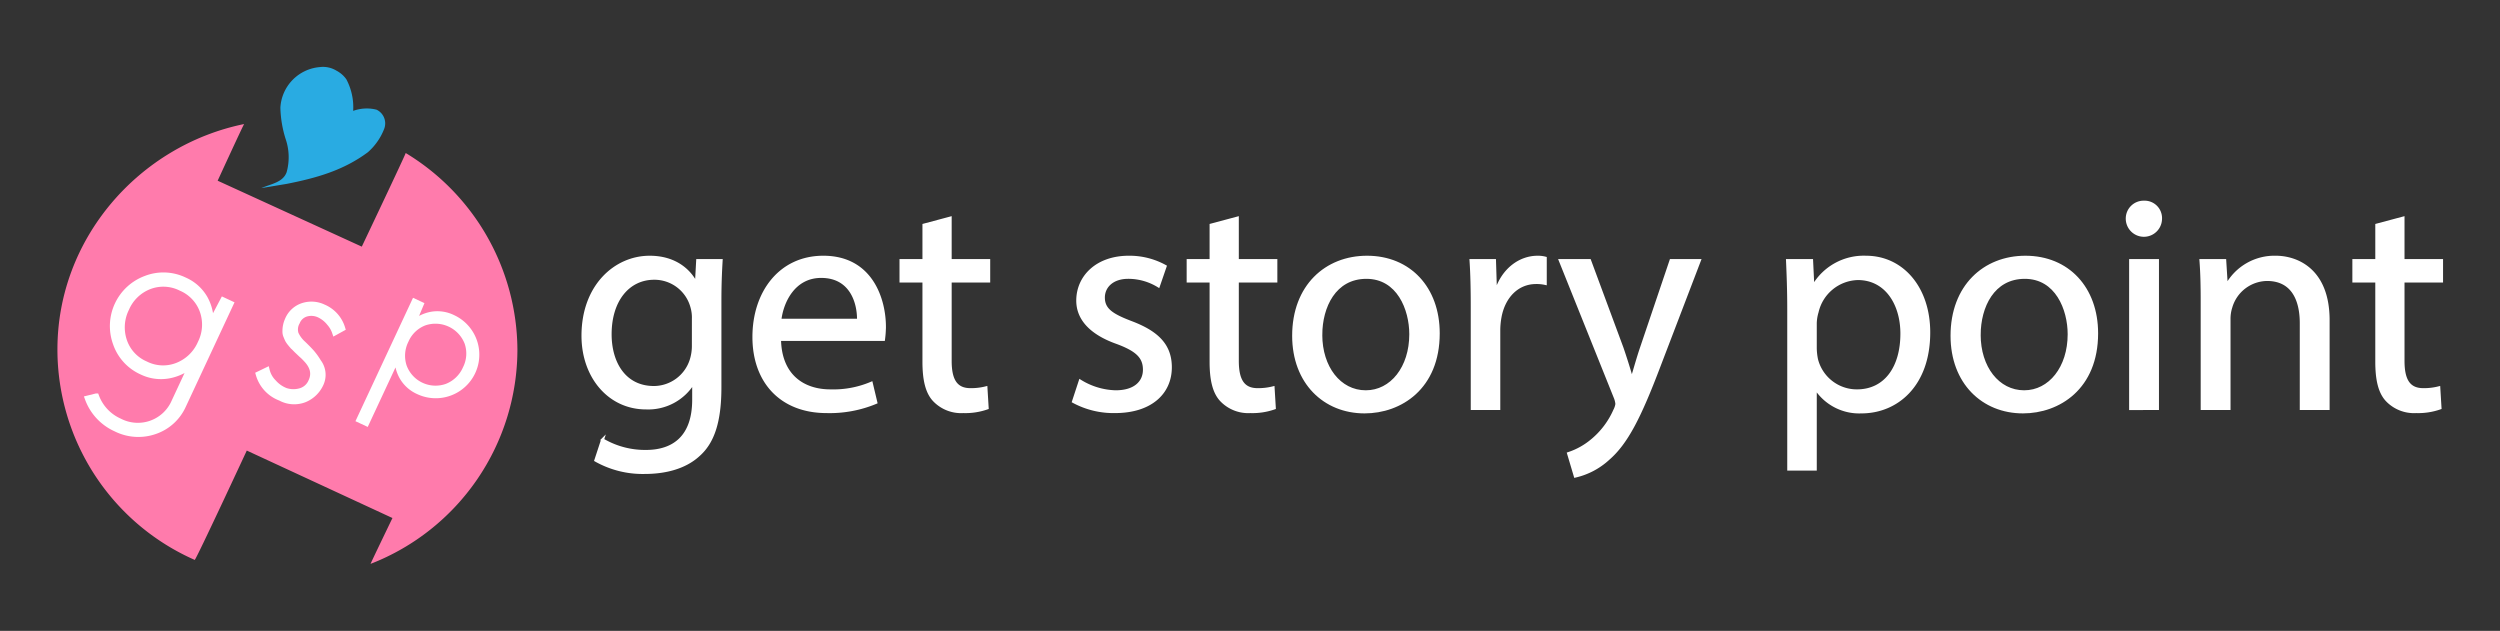 <svg id="getstorypoint" xmlns="http://www.w3.org/2000/svg" width="428" height="108" viewBox="0 0 428 108"><rect x="0" y="0" width="428" height="108" fill="#333333" stroke="none"/><path d="M88.581,59.811A39.389,39.389,0,0,1,63.438,96.535c.075-.237,3.75-7.849,3.75-7.849L42.25,77.136S33.588,95.774,33.338,95.858A39.384,39.384,0,0,1,9.832,59.811c0-19.028,14.022-34.903,31.964-38.575C41.725,21.224,37.263,30.937,37.263,30.937L61.938,42.224s7.612-16.012,7.516-16.03A39.588,39.588,0,0,1,88.581,59.811Z" fill="#ff7bac"/><path d="M15.027,68.22l1.436-.356a7.549,7.549,0,0,0,3.994,4.256,6.813,6.813,0,0,0,9.391-3.333L32.111,63.936l.962-1.748a8.272,8.272,0,0,1-4.149,2.092,7.483,7.483,0,0,1-4.639-.627,8.282,8.282,0,0,1-4.458-4.887,8.655,8.655,0,0,1,5.163-11.065,8.287,8.287,0,0,1,6.609.276,7.413,7.413,0,0,1,3.447,3.073,8.107,8.107,0,0,1,1.03,4.386l2.127-4.036,1.283.599-8.156,17.48a8.204,8.204,0,0,1-4.811,4.346,8.569,8.569,0,0,1-6.702-.442A9.065,9.065,0,0,1,15.027,68.22ZM21.626,52.82a7.206,7.206,0,0,0-.395,5.503,6.635,6.635,0,0,0,3.692,4.017,6.635,6.635,0,0,0,5.45.248A7.208,7.208,0,0,0,34.336,58.75a7.055,7.055,0,0,0,.376-5.463,6.716,6.716,0,0,0-3.71-3.977A6.714,6.714,0,0,0,25.571,49.022,7.054,7.054,0,0,0,21.626,52.82Z" fill="#fff" stroke="#fff" stroke-miterlimit="10"/><path d="M61.517,71.868l9.434-20.22,1.068.498L70.608,55.507a6.534,6.534,0,0,1,3.246-1.637,5.986,5.986,0,0,1,3.688.539,6.961,6.961,0,0,1-5.887,12.617,5.98,5.98,0,0,1-2.782-2.479,6.534,6.534,0,0,1-.831-3.539L62.714,72.427Zm7.946-13.567a5.815,5.815,0,0,0-.319,4.44,5.775,5.775,0,0,0,7.376,3.442,5.816,5.816,0,0,0,3.199-3.097,5.692,5.692,0,0,0,.303-4.408,5.865,5.865,0,0,0-7.376-3.442A5.695,5.695,0,0,0,69.463,58.301Z" fill="#fff" stroke="#fff" stroke-miterlimit="10"/><path d="M58.601,56.211l-1.249.687A4.655,4.655,0,0,0,56.418,55.29a4.935,4.935,0,0,0-1.76-1.407,3.194,3.194,0,0,0-2.123-.209A2.426,2.426,0,0,0,50.853,55.135a2.521,2.521,0,0,0-.233,2.015,5.18,5.18,0,0,0,1.274,1.717q.943.906,1.486,1.524a11.394,11.394,0,0,1,1.121,1.572,3.645,3.645,0,0,1,.399,3.75,5.212,5.212,0,0,1-2.729,2.656,4.894,4.894,0,0,1-4.154-.253,6.076,6.076,0,0,1-3.731-4.035l1.387-.671a4.349,4.349,0,0,0,1.164,2.057A5.35,5.35,0,0,0,48.855,66.896a4.246,4.246,0,0,0,2.417.103,2.872,2.872,0,0,0,2.032-1.737q.898-1.925-.915-3.796a8.751,8.751,0,0,0-.772-.751l-.812-.77c-.286-.295-.469-.479-.55-.549a5.497,5.497,0,0,1-.48-.542,4.213,4.213,0,0,1-.473-.66q-.115-.224-.295-.675a1.84,1.84,0,0,1-.151-.827,4.583,4.583,0,0,1,.404-1.911,4.205,4.205,0,0,1,2.675-2.438,4.736,4.736,0,0,1,3.422.254A5.677,5.677,0,0,1,58.601,56.211Z" fill="#fff" stroke="#fff" stroke-miterlimit="10"/><path d="M44.742,32.202c1.708-.741,3.693-.966,4.331-2.726a9.585,9.585,0,0,0-.123-5.531,19.148,19.148,0,0,1-.948-5.512,7.378,7.378,0,0,1,6.74-6.947,4.432,4.432,0,0,1,2.883.626,4.754,4.754,0,0,1,1.676,1.474,10.23,10.23,0,0,1,1.162,5.397,6.816,6.816,0,0,1,4.005-.203,2.598,2.598,0,0,1,1.301,3.288,10.253,10.253,0,0,1-2.782,3.987c-4.166,3.108-8.799,4.419-13.898,5.424" fill="#29abe2"/><path d="M123.465,44.607c-.105,1.833-.209,3.874-.209,6.963V66.283c0,5.812-1.152,9.372-3.613,11.571-2.461,2.304-6.021,3.037-9.215,3.037a16.355,16.355,0,0,1-8.429-2.094l1.152-3.508a14.288,14.288,0,0,0,7.435,1.99c4.712,0,8.167-2.461,8.167-8.848V65.602h-.105a9.046,9.046,0,0,1-8.063,4.241c-6.283,0-10.785-5.341-10.785-12.356,0-8.586,5.602-13.455,11.414-13.455,4.398,0,6.806,2.304,7.906,4.398h.105l.209-3.822ZM118.701,54.607a6.558,6.558,0,0,0-.262-2.094,6.637,6.637,0,0,0-6.44-4.869c-4.398,0-7.539,3.717-7.539,9.581,0,4.974,2.513,9.11,7.487,9.11a6.735,6.735,0,0,0,6.387-4.712,8.024,8.024,0,0,0,.366-2.461Z" fill="#fff" stroke="#fff" stroke-miterlimit="10" stroke-width="0.5"/><path d="M133.463,58.115c.105,6.23,4.084,8.796,8.691,8.796a16.659,16.659,0,0,0,7.016-1.309l.785,3.298a20.523,20.523,0,0,1-8.429,1.571c-7.801,0-12.461-5.131-12.461-12.775,0-7.644,4.503-13.665,11.885-13.665,8.272,0,10.471,7.277,10.471,11.937a17.398,17.398,0,0,1-.157,2.147ZM146.971,54.817c.052-2.932-1.204-7.487-6.387-7.487-4.66,0-6.702,4.293-7.068,7.487Z" fill="#fff" stroke="#fff" stroke-miterlimit="10" stroke-width="0.5"/><path d="M162.676,37.33V44.607h6.597v3.508h-6.597V61.78c0,3.141.89,4.921,3.455,4.921a10.248,10.248,0,0,0,2.671-.314l.209,3.456a11.28,11.28,0,0,1-4.084.628,6.385,6.385,0,0,1-4.974-1.937c-1.309-1.361-1.78-3.613-1.78-6.597V48.115h-3.927V44.607h3.927V38.534Z" fill="#fff" stroke="#fff" stroke-miterlimit="10" stroke-width="0.5"/><path d="M184.925,65.235a12.077,12.077,0,0,0,6.073,1.833c3.351,0,4.922-1.675,4.922-3.77,0-2.199-1.309-3.403-4.712-4.66-4.555-1.623-6.702-4.136-6.702-7.173,0-4.084,3.299-7.435,8.744-7.435a12.647,12.647,0,0,1,6.23,1.571l-1.152,3.351a9.862,9.862,0,0,0-5.183-1.466c-2.722,0-4.241,1.571-4.241,3.455,0,2.094,1.519,3.037,4.817,4.293,4.398,1.675,6.649,3.874,6.649,7.644,0,4.45-3.455,7.592-9.476,7.592a14.453,14.453,0,0,1-7.121-1.728Z" fill="#fff" stroke="#fff" stroke-miterlimit="10" stroke-width="0.5"/><path d="M211.835,37.33V44.607h6.597v3.508h-6.597V61.78c0,3.141.89,4.921,3.455,4.921a10.248,10.248,0,0,0,2.671-.314l.209,3.456a11.28,11.28,0,0,1-4.084.628,6.386,6.386,0,0,1-4.974-1.937c-1.308-1.361-1.78-3.613-1.78-6.597V48.115h-3.926V44.607h3.926V38.534Z" fill="#fff" stroke="#fff" stroke-miterlimit="10" stroke-width="0.5"/><path d="M246.232,57.068c0,9.372-6.492,13.455-12.618,13.455-6.858,0-12.146-5.026-12.146-13.037,0-8.482,5.55-13.455,12.565-13.455C241.311,44.031,246.232,49.319,246.232,57.068Zm-20.105.262c0,5.55,3.194,9.738,7.697,9.738,4.398,0,7.696-4.136,7.696-9.843,0-4.293-2.146-9.738-7.592-9.738S226.127,52.513,226.127,57.33Z" fill="#fff" stroke="#fff" stroke-miterlimit="10" stroke-width="0.5"/><path d="M252.042,52.513c0-2.984-.052-5.55-.209-7.906h4.032l.157,4.974h.21c1.152-3.403,3.926-5.55,7.015-5.55a4.974,4.974,0,0,1,1.309.157v4.345a6.924,6.924,0,0,0-1.571-.157c-3.246,0-5.549,2.461-6.178,5.916a12.98,12.98,0,0,0-.209,2.147V69.947h-4.555Z" fill="#fff" stroke="#fff" stroke-miterlimit="10" stroke-width="0.5"/><path d="M272.145,44.607,277.694,59.581c.576,1.675,1.204,3.665,1.623,5.183h.105c.471-1.518.995-3.455,1.623-5.288L286.071,44.607h4.869L284.03,62.67c-3.298,8.691-5.55,13.141-8.691,15.864a12.484,12.484,0,0,1-5.655,2.984l-1.152-3.874a12.189,12.189,0,0,0,4.032-2.251,13.972,13.972,0,0,0,3.874-5.131,3.312,3.312,0,0,0,.366-1.099,4.02,4.02,0,0,0-.314-1.204L267.118,44.607Z" fill="#fff" stroke="#fff" stroke-miterlimit="10" stroke-width="0.5"/><path d="M306.226,52.879c0-3.246-.105-5.864-.209-8.272H310.153l.209,4.346h.105a9.963,9.963,0,0,1,9.006-4.922c6.125,0,10.733,5.183,10.733,12.88,0,9.11-5.55,13.613-11.518,13.613a8.887,8.887,0,0,1-7.801-3.979h-.105V80.314H306.226Zm4.555,6.754a10.383,10.383,0,0,0,.209,1.885,7.11,7.11,0,0,0,6.911,5.393c4.869,0,7.696-3.979,7.696-9.791,0-5.078-2.67-9.424-7.539-9.424a7.352,7.352,0,0,0-6.963,5.707,7.466,7.466,0,0,0-.314,1.885Z" fill="#fff" stroke="#fff" stroke-miterlimit="10" stroke-width="0.5"/><path d="M358.947,57.068c0,9.372-6.492,13.455-12.618,13.455-6.858,0-12.146-5.026-12.146-13.037,0-8.482,5.55-13.455,12.565-13.455C354.025,44.031,358.947,49.319,358.947,57.068Zm-20.105.262c0,5.55,3.194,9.738,7.697,9.738,4.398,0,7.696-4.136,7.696-9.843,0-4.293-2.146-9.738-7.592-9.738S338.842,52.513,338.842,57.33Z" fill="#fff" stroke="#fff" stroke-miterlimit="10" stroke-width="0.5"/><path d="M369.888,37.487a2.854,2.854,0,0,1-5.707,0,2.807,2.807,0,0,1,2.879-2.88A2.735,2.735,0,0,1,369.888,37.487Zm-5.131,32.461V44.607h4.608V69.947Z" fill="#fff" stroke="#fff" stroke-miterlimit="10" stroke-width="0.5"/><path d="M377.007,51.466c0-2.618-.052-4.764-.209-6.859h4.084l.262,4.188h.105a9.32,9.32,0,0,1,8.377-4.764c3.508,0,8.953,2.094,8.953,10.785V69.947h-4.607V55.34c0-4.084-1.519-7.487-5.864-7.487a6.546,6.546,0,0,0-6.178,4.712,6.63,6.63,0,0,0-.314,2.146V69.947h-4.608Z" fill="#fff" stroke="#fff" stroke-miterlimit="10" stroke-width="0.5"/><path d="M411.403,37.33V44.607H418v3.508h-6.597V61.78c0,3.141.89,4.921,3.455,4.921a10.248,10.248,0,0,0,2.671-.314l.209,3.456a11.28,11.28,0,0,1-4.084.628,6.386,6.386,0,0,1-4.974-1.937c-1.308-1.361-1.78-3.613-1.78-6.597V48.115H402.974V44.607h3.926V38.534Z" fill="#fff" stroke="#fff" stroke-miterlimit="10" stroke-width="0.5"/><rect width="428" height="108" fill="none"/></svg>